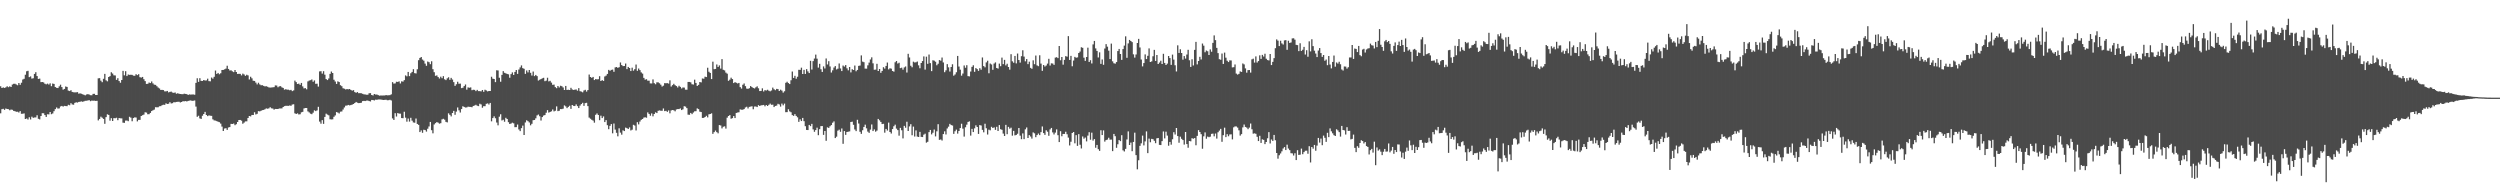 <?xml version="1.0" encoding="UTF-8"?>
<svg xmlns="http://www.w3.org/2000/svg" width="1920" height="150">
  <path d="M0 66.227h1v20.797H0zM1 67.598h1v16.288H1zM2 67.117h1v16.427H2zM3 67.511h1v16.862H3zM4 67.067h1v16.304H4zM5 66.234h1v17.498H5zM6 66.957h1v16.896H6zM7 66.309h1v18.352H7zM8 66.822h1v17.322H8zM9 64.938h1v19.393H9zM10 64.341h1v20.819H10zM11 64.297h1v21.099H11zM12 64.874h1v20.966H12zM13 65.474h1v20.332H13zM14 63.728h1v22.692H14zM15 65.140h1v20.208H15zM16 63.533h1v23.880H16zM17 61.107h1v26.230H17zM18 60.532h1v26.535H18zM19 57.406h1v33.999H19zM20 54.723h1v36.242H20zM21 54.350h1v37.473H21zM22 59.255h1v30.783H22zM23 58.674h1v33.097H23zM24 60.368h1v29.215H24zM25 60.107h1v30.389H25zM26 56.804h1v33.390H26zM27 55.453h1v34.701H27zM28 58.443h1v30.064H28zM29 60.596h1v30.648H29zM30 60.388h1v31.302H30zM31 63.055h1v26.052H31zM32 62.963h1v23.960H32zM33 63.265h1v23.735H33zM34 64.311h1v24.065H34zM35 64.744h1v25.068H35zM36 64.183h1v23.584H36zM37 64.906h1v22.976H37zM38 64.007h1v22.019H38zM39 66.220h1v21.511H39zM40 64.162h1v22.966H40zM41 64.485h1v20.911H41zM42 66.891h1v16.917H42zM43 67.449h1v15.093H43zM44 67.651h1v15.743H44zM45 66.323h1v16.935H45zM46 65.028h1v16.720H46zM47 66.847h1v14.511H47zM48 68.857h1v13.037H48zM49 68.314h1v12.996H49zM50 66.389h1v15.088H50zM51 66.767h1v14.807H51zM52 69.601h1v10.867H52zM53 69.955h1v10.872H53zM54 69.273h1v9.998H54zM55 70.628h1v9.590H55zM56 70.841h1v9.588H56zM57 70.985h1v8.004H57zM58 70.928h1v7.588H58zM59 70.741h1v8.057H59zM60 71.922h1v6.379H60zM61 71.679h1v6.452H61zM62 71.995h1v5.896H62zM63 72.386h1v5.807H63zM64 72.823h1v4.992H64zM65 73.212h1v4.218H65zM66 72.558h1v4.793H66zM67 72.279h1v4.891H67zM68 72.622h1v4.269H68zM69 73.109h1v4.612H69zM70 73.153h1v4.106H70zM71 72.084h1v5.287H71zM72 72.020h1v5.315H72zM73 72.954h1v4.580H73zM74 72.984h1v4.440H74zM75 60.155h1v32.332H75zM76 59.995h1v31.339H76zM77 61.942h1v27.645H77zM78 63.121h1v27.304H78zM79 60.530h1v30.803H79zM80 56.724h1v38.377H80zM81 61.674h1v28.265H81zM82 62.476h1v25.342H82zM83 59.157h1v29.132H83zM84 58.493h1v34.168H84zM85 55.508h1v35.260H85zM86 56.499h1v36.416H86zM87 57.859h1v32.856H87zM88 57.957h1v32.884H88zM89 61.343h1v29.078H89zM90 60.047h1v32.261H90zM91 62.274h1v28.418H91zM92 63.540h1v27.345H92zM93 61.430h1v29.490H93zM94 54.435h1v39.780H94zM95 57.859h1v36.514H95zM96 54.689h1v37.919H96zM97 58.420h1v34.152H97zM98 57.232h1v35.839H98zM99 57.523h1v32.158H99zM100 57.385h1v32.959H100zM101 57.507h1v35.603H101zM102 58.120h1v32.580H102zM103 58.234h1v31.861H103zM104 57.001h1v33.275H104zM105 57.699h1v35.525H105zM106 56.960h1v35.079H106zM107 59.276h1v32.786H107zM108 59.585h1v29.508H108zM109 59.109h1v29.357H109zM110 60.830h1v27.196H110zM111 62.302h1v23.898H111zM112 64.458h1v22.028H112zM113 64.368h1v23.401H113zM114 63.373h1v24.333H114zM115 63.794h1v22.937H115zM116 62.551h1v22.728H116zM117 64.062h1v20.632H117zM118 65.041h1v19.144H118zM119 65.154h1v17.196H119zM120 66.209h1v16.235H120zM121 67.250h1v15.148H121zM122 67.944h1v13.662H122zM123 69.077h1v12.410H123zM124 69.033h1v11.735H124zM125 69.161h1v11.273H125zM126 70.127h1v10.403H126zM127 70.210h1v9.174H127zM128 69.820h1v10.060H128zM129 70.949h1v8.739H129zM130 70.541h1v7.970H130zM131 70.358h1v9.114H131zM132 71.075h1v8.183H132zM133 71.331h1v7.162H133zM134 70.992h1v7.617H134zM135 71.970h1v6.290H135zM136 71.619h1v6.585H136zM137 71.999h1v6.141H137zM138 72.189h1v6.487H138zM139 72.306h1v6.040H139zM140 72.324h1v5.413H140zM141 71.931h1v5.898H141zM142 72.116h1v5.496H142zM143 72.308h1v5.635H143zM144 72.890h1v4.633H144zM145 72.503h1v4.733H145zM146 72.661h1v4.429H146zM147 72.565h1v4.912H147zM148 72.537h1v4.816H148zM149 72.780h1v4.392H149zM150 63.627h1v18.256H150zM151 60.118h1v29.577H151zM152 62.888h1v26.015H152zM153 60.059h1v30.856H153zM154 62.103h1v29.220H154zM155 62.208h1v26.677H155zM156 61.430h1v26.132H156zM157 61.862h1v24.042H157zM158 61.732h1v26.567H158zM159 60.423h1v28.789H159zM160 62.290h1v26.313H160zM161 62.471h1v26.390H161zM162 59.548h1v29.455H162zM163 60.400h1v31.257H163zM164 58.976h1v33.513H164zM165 54.167h1v38.471H165zM166 56.776h1v36.233H166zM167 56.007h1v37.480H167zM168 57.035h1v36.796H168zM169 56.291h1v38.638H169zM170 53.737h1v43.509H170zM171 53.705h1v46.901H171zM172 53.247h1v45.441H172zM173 52.670h1v45.775H173zM174 50.466h1v49.279H174zM175 52.917h1v44.951H175zM176 54.126h1v43.458H176zM177 54.002h1v41.135H177zM178 54.797h1v40.444H178zM179 55.403h1v39.478H179zM180 53.744h1v42.410H180zM181 55.293h1v40.103H181zM182 56.799h1v36.880H182zM183 56.696h1v35.450H183zM184 56.738h1v35.390H184zM185 57.928h1v34.731H185zM186 56.543h1v38.503H186zM187 57.184h1v36.986H187zM188 58.285h1v34.967H188zM189 57.381h1v35.777H189zM190 57.891h1v32.708H190zM191 61.018h1v28.070H191zM192 58.955h1v30.423H192zM193 60.152h1v28.103H193zM194 62.002h1v26.342H194zM195 62.139h1v24.083H195zM196 63.437h1v24.486H196zM197 64.840h1v22.548H197zM198 63.554h1v21.806H198zM199 64.812h1v20.760H199zM200 65.479h1v19.602H200zM201 65.419h1v19.153H201zM202 65.923h1v18.489H202zM203 66.362h1v17.565H203zM204 66.216h1v17.024H204zM205 66.598h1v16.885H205zM206 67.104h1v16.132H206zM207 67.266h1v15.072H207zM208 67.168h1v16.047H208zM209 67.060h1v16.287H209zM210 66.920h1v17.329H210zM211 65.611h1v18.073H211zM212 65.696h1v18.025H212zM213 66.998h1v16.695H213zM214 66.280h1v17.015H214zM215 66.170h1v17.109H215zM216 67.053h1v16.217H216zM217 67.520h1v14.656H217zM218 68.877h1v12.618H218zM219 68.488h1v12.753H219zM220 68.884h1v12.394H220zM221 68.884h1v12.424H221zM222 69.312h1v11.687H222zM223 69.017h1v12.216H223zM224 69.978h1v10.279H224zM225 69.450h1v10.629H225zM226 61.897h1v25.136H226zM227 63.078h1v24.484H227zM228 64.499h1v22.515H228zM229 64.183h1v23.710H229zM230 65.105h1v22.667H230zM231 63.675h1v22.602H231zM232 66.376h1v19.515H232zM233 67.909h1v15.374H233zM234 67.710h1v15.219H234zM235 68.614h1v14.321H235zM236 62.524h1v23.017H236zM237 61.867h1v24.502H237zM238 61.594h1v25.681H238zM239 61.015h1v26.683H239zM240 62.753h1v23.797H240zM241 61.745h1v23.003H241zM242 64.341h1v21.012H242zM243 64.243h1v20.522H243zM244 66.520h1v15.500H244zM245 54.840h1v38.574H245zM246 54.673h1v40.304H246zM247 56.548h1v35.729H247zM248 54.668h1v40.442H248zM249 57.365h1v32.444H249zM250 60.715h1v26.601H250zM251 61.466h1v26.571H251zM252 60.276h1v28.311H252zM253 56.728h1v34.859H253zM254 54.964h1v36.793H254zM255 56.074h1v35.573H255zM256 61.217h1v28.496H256zM257 62.599h1v26.036H257zM258 64.455h1v21.630H258zM259 62.469h1v24.024H259zM260 63.041h1v24.118H260zM261 65.442h1v20.325H261zM262 66.202h1v19.416H262zM263 67.763h1v16.347H263zM264 68.154h1v14.379H264zM265 68.699h1v12.438H265zM266 68.404h1v12.632H266zM267 68.587h1v12.003H267zM268 68.340h1v12.630H268zM269 69.093h1v11.600H269zM270 69.642h1v10.714H270zM271 69.228h1v10.666H271zM272 70.708h1v8.416H272zM273 71.255h1v7.020H273zM274 70.715h1v8.171H274zM275 71.590h1v7.633H275zM276 71.548h1v7.544H276zM277 71.622h1v7.260H277zM278 72.052h1v5.626H278zM279 72.469h1v4.983H279zM280 72.540h1v5.100H280zM281 72.773h1v4.472H281zM282 72.764h1v4.461H282zM283 71.631h1v5.997H283zM284 71.503h1v6.425H284zM285 72.954h1v3.802H285zM286 73.327h1v3.518H286zM287 72.173h1v4.983H287zM288 72.576h1v3.957H288zM289 72.613h1v4.040H289zM290 73.066h1v3.314H290zM291 73.473h1v2.941H291zM292 73.297h1v3.168H292zM293 73.386h1v3.280H293zM294 73.320h1v3.458H294zM295 73.318h1v3.404H295zM296 73.027h1v3.580H296zM297 73.210h1v3.779H297zM298 73.146h1v3.786H298zM299 73.050h1v3.607H299zM300 72.427h1v4.724H300zM301 63.094h1v27.812H301zM302 64.190h1v27.920H302zM303 64.071h1v22.877H303zM304 62.785h1v26.695H304zM305 62.901h1v23.928H305zM306 62.487h1v24.770H306zM307 64.119h1v23.188H307zM308 62.476h1v28.201H308zM309 62.645h1v28.107H309zM310 61.567h1v24.253H310zM311 57.912h1v32.465H311zM312 58.628h1v34.804H312zM313 55.229h1v35.816H313zM314 58.454h1v34.910H314zM315 56.287h1v34.166H315zM316 55.227h1v37.441H316zM317 53.130h1v40.936H317zM318 56.168h1v38.068H318zM319 56.415h1v34.596H319zM320 53.188h1v42.000H320zM321 46.211h1v49.677H321zM322 44.515h1v56.892H322zM323 43.767h1v56.372H323zM324 45.733h1v56.269H324zM325 46.607h1v53.037H325zM326 48.839h1v51.053H326zM327 50.535h1v50.522H327zM328 47.239h1v51.643H328zM329 47.793h1v49.327H329zM330 49.326h1v44.335H330zM331 47.044h1v52.969H331zM332 53.126h1v49.258H332zM333 55.472h1v40.094H333zM334 58.212h1v36.345H334zM335 57.887h1v35.866H335zM336 59.191h1v35.015H336zM337 60.292h1v34.706H337zM338 58.868h1v35.740H338zM339 60.040h1v31.641H339zM340 58.484h1v32.770H340zM341 60.853h1v31.037H341zM342 61.526h1v32.088H342zM343 60.184h1v33.813H343zM344 59.344h1v27.711H344zM345 61.267h1v26.921H345zM346 59.789h1v29.581H346zM347 61.105h1v25.663H347zM348 63.075h1v22.058H348zM349 65.936h1v22.243H349zM350 64.703h1v21.009H350zM351 62.759h1v19.778H351zM352 64.291h1v20.428H352zM353 64.192h1v22.213H353zM354 67.671h1v16.114H354zM355 67.385h1v14.241H355zM356 66.092h1v16.024H356zM357 64.865h1v17.741H357zM358 68.884h1v13.605H358zM359 67.108h1v14.793H359zM360 67.362h1v14.717H360zM361 67.120h1v15.001H361zM362 69.278h1v13.106H362zM363 68.893h1v12.465H363zM364 69.035h1v12.037H364zM365 69.997h1v10.483H365zM366 69.010h1v12.174H366zM367 69.985h1v11.508H367zM368 69.983h1v9.689H368zM369 70.198h1v10.043H369zM370 69.111h1v13.610H370zM371 70.502h1v11.048H371zM372 68.893h1v12.676H372zM373 69.500h1v10.204H373zM374 70.210h1v9.197H374zM375 69.864h1v10.394H375zM376 69.866h1v9.203H376zM377 58.923h1v34.278H377zM378 60.425h1v30.261H378zM379 60.661h1v28.695H379zM380 63.071h1v27.759H380zM381 53.989h1v40.098H381zM382 54.096h1v42.168H382zM383 59.699h1v29.888H383zM384 62.766h1v25.013H384zM385 57.479h1v35.038H385zM386 54.611h1v37.324H386zM387 55.920h1v37.553H387zM388 56.337h1v34.136H388zM389 56.756h1v34.628H389zM390 57.072h1v36.764H390zM391 59.724h1v35.521H391zM392 56.925h1v37.935H392zM393 55.623h1v38.565H393zM394 57.548h1v37.187H394zM395 55.245h1v42.465H395zM396 53.737h1v43.905H396zM397 56.715h1v38.927H397zM398 53.382h1v46.063H398zM399 51.743h1v48.949H399zM400 50.242h1v48.148H400zM401 52.350h1v44.097H401zM402 52.835h1v50.865H402zM403 56.721h1v37.356H403zM404 54.126h1v38.251H404zM405 55.607h1v37.475H405zM406 53.748h1v40.327H406zM407 55.888h1v40.355H407zM408 57.983h1v37.082H408zM409 54.936h1v37.354H409zM410 58.468h1v33.692H410zM411 57.568h1v33.335H411zM412 58.482h1v30.153H412zM413 61.860h1v26.088H413zM414 61.212h1v28.089H414zM415 60.720h1v31.849H415zM416 60.146h1v29.757H416zM417 59.727h1v29.020H417zM418 62.341h1v26.011H418zM419 61.883h1v24.717H419zM420 59.676h1v24.912H420zM421 62.533h1v23.928H421zM422 62.064h1v23.914H422zM423 63.453h1v22.053H423zM424 65.135h1v18.952H424zM425 64.952h1v20.579H425zM426 66.911h1v18.153H426zM427 67.747h1v13.978H427zM428 66.023h1v19.320H428zM429 67.193h1v17.874H429zM430 65.845h1v17.906H430zM431 66.186h1v17.606H431zM432 67.197h1v16.246H432zM433 69.104h1v11.865H433zM434 66.014h1v15.697H434zM435 69.090h1v13.941H435zM436 68.903h1v13.159H436zM437 69.122h1v12.092H437zM438 67.454h1v16.173H438zM439 68.706h1v11.923H439zM440 69.079h1v12.229H440zM441 68.873h1v12.568H441zM442 68.731h1v11.428H442zM443 69.630h1v11.875H443zM444 67.680h1v15.303H444zM445 70.024h1v11.060H445zM446 70.329h1v9.588H446zM447 70.908h1v8.061H447zM448 69.498h1v11.833H448zM449 68.944h1v10.268H449zM450 70.331h1v8.613H450zM451 69.164h1v12.346H451zM452 57.218h1v33.124H452zM453 59.136h1v32.067H453zM454 59.802h1v32.184H454zM455 59.072h1v33.566H455zM456 61.473h1v32.738H456zM457 60.711h1v27.439H457zM458 60.992h1v26.148H458zM459 60.839h1v27.471H459zM460 58.523h1v33.788H460zM461 62.194h1v26.651H461zM462 61.530h1v29.137H462zM463 62.141h1v27.231H463zM464 58.706h1v35.058H464zM465 58.060h1v34.200H465zM466 56.758h1v39.393H466zM467 53.654h1v45.587H467zM468 54.359h1v42.309H468zM469 53.638h1v41.641H469zM470 53.448h1v48.956H470zM471 55.163h1v39.730H471zM472 51.752h1v47.803H472zM473 51.464h1v50.538H473zM474 52.128h1v52.589H474zM475 51.595h1v46.974H475zM476 47.976h1v53.886H476zM477 49.969h1v53.445H477zM478 50.771h1v49.339H478zM479 50.702h1v49.963H479zM480 48.818h1v49.155H480zM481 53.082h1v45.306H481zM482 51.427h1v47.665H482zM483 52.249h1v45.601H483zM484 54.556h1v45.647H484zM485 51.958h1v47.620H485zM486 54.256h1v41.607H486zM487 53.149h1v43.259H487zM488 49.555h1v50.652H488zM489 54.371h1v39.487H489zM490 52.629h1v42.911H490zM491 53.883h1v39.464H491zM492 55.616h1v36.393H492zM493 56.518h1v34.875H493zM494 59.789h1v30.508H494zM495 61.182h1v28.867H495zM496 60.807h1v29.590H496zM497 61.933h1v24.415H497zM498 61.963h1v25.541H498zM499 64.039h1v24.823H499zM500 64.101h1v22.971H500zM501 60.995h1v28.343H501zM502 63.881h1v23.660H502zM503 64.723h1v21.561H503zM504 63.219h1v23.621H504zM505 63.226h1v21.854H505zM506 63.924h1v20.856H506zM507 65.028h1v20.034H507zM508 66.479h1v18.615H508zM509 65.790h1v17.498H509zM510 63.840h1v21.513H510zM511 63.936h1v21.147H511zM512 63.869h1v22.019H512zM513 64.185h1v20.579H513zM514 61.670h1v25.374H514zM515 66.463h1v18.386H515zM516 65.357h1v19.146H516zM517 64.355h1v20.355H517zM518 65.414h1v20.092H518zM519 66.117h1v17.965H519zM520 67.197h1v16.580H520zM521 65.863h1v17.910H521zM522 66.710h1v16.546H522zM523 67.948h1v16.578H523zM524 67.186h1v16.784H524zM525 67.259h1v14.305H525zM526 68.868h1v12.980H526zM527 68.937h1v14.090H527zM528 62.926h1v25.134H528zM529 62.924h1v25.219H529zM530 63.233h1v23.479H530zM531 64.698h1v22.971H531zM532 64.934h1v21.492H532zM533 61.198h1v24.301H533zM534 63.691h1v21.712H534zM535 65.993h1v17.276H535zM536 65.156h1v18.640H536zM537 62.997h1v22.781H537zM538 63.277h1v22.783H538zM539 60.237h1v30.336H539zM540 60.466h1v30.046H540zM541 58.891h1v30.977H541zM542 59.168h1v29.778H542zM543 52.029h1v38.128H543zM544 55.083h1v32.712H544zM545 56.030h1v31.529H545zM546 60.713h1v26.319H546zM547 47.344h1v55.486H547zM548 53.167h1v48.290H548zM549 52.963h1v47.295H549zM550 49.512h1v51.973H550zM551 51.425h1v50.977H551zM552 50.244h1v45.814H552zM553 52.670h1v43.687H553zM554 45.394h1v53.220H554zM555 53.629h1v43.719H555zM556 54.069h1v42.973H556zM557 55.746h1v43.012H557zM558 56.557h1v33.831H558zM559 62.050h1v27.029H559zM560 61.189h1v27.208H560zM561 59.626h1v31.559H561zM562 60.715h1v30.018H562zM563 63.776h1v25.349H563zM564 63.057h1v27.608H564zM565 63.606h1v23.152H565zM566 64.126h1v22.300H566zM567 63.705h1v22.499H567zM568 66.918h1v17.084H568zM569 68.024h1v16.274H569zM570 65.089h1v19.165H570zM571 64.110h1v19.645H571zM572 66.147h1v16.370H572zM573 68.056h1v13.905H573zM574 68.239h1v15.038H574zM575 67.758h1v14.305H575zM576 66.106h1v15.788H576zM577 66.891h1v14.715H577zM578 67.550h1v16.388H578zM579 67.946h1v13.850H579zM580 67.090h1v14.667H580zM581 66.321h1v15.882H581zM582 67.788h1v12.966H582zM583 69.914h1v11.490H583zM584 69.814h1v11.076H584zM585 67.841h1v12.959H585zM586 70.244h1v10.341H586zM587 69.202h1v12.481H587zM588 69.532h1v11.089H588zM589 68.935h1v12.483H589zM590 69.688h1v10.817H590zM591 70.136h1v9.439H591zM592 69.454h1v11.037H592zM593 67.289h1v13.094H593zM594 68.580h1v13.632H594zM595 69.248h1v12.117H595zM596 68.239h1v12.840H596zM597 68.440h1v11.266H597zM598 69.903h1v10.309H598zM599 68.884h1v12.971H599zM600 69.580h1v9.986H600zM601 71.095h1v9.794H601zM602 70.088h1v9.478H602zM603 63.583h1v22.609H603zM604 62.787h1v23.330H604zM605 63.815h1v20.124H605zM606 64.554h1v21.023H606zM607 61.656h1v24.582H607zM608 54.927h1v33.502H608zM609 59.871h1v29.119H609zM610 58.228h1v29.403H610zM611 60.455h1v28.567H611zM612 58.937h1v31.183H612zM613 53.586h1v39.998H613zM614 53.668h1v37.997H614zM615 51.981h1v40.996H615zM616 56.847h1v33.715H616zM617 53.648h1v39.421H617zM618 56.797h1v40.121H618zM619 53.119h1v46.663H619zM620 54.838h1v45.063H620zM621 56.113h1v39.831H621zM622 46.717h1v50.178H622zM623 53.387h1v41.719H623zM624 46.948h1v52.422H624zM625 44.927h1v56.274H625zM626 41.938h1v57.958H626zM627 45.076h1v52.998H627zM628 51.931h1v51.911H628zM629 49.001h1v50.229H629zM630 53.190h1v43.660H630zM631 55.222h1v41.616H631zM632 50.997h1v52.559H632zM633 52.597h1v47.993H633zM634 44.913h1v63.243H634zM635 49.491h1v48.325H635zM636 47.015h1v51.234H636zM637 51.036h1v45.921H637zM638 55.726h1v40.302H638zM639 54.005h1v40.229H639zM640 51.883h1v41.341H640zM641 50.725h1v55.315H641zM642 53.343h1v51.607H642zM643 52.716h1v47.622H643zM644 48.731h1v50.867H644zM645 52.558h1v48.650H645zM646 54.593h1v44.070H646zM647 50.352h1v60.062H647zM648 51.125h1v49.551H648zM649 49.976h1v53.614H649zM650 52.476h1v48.904H650zM651 54.034h1v47.109H651zM652 51.469h1v49.455H652zM653 55.584h1v38.112H653zM654 53.160h1v40.291H654zM655 53.739h1v42.085H655zM656 50.331h1v49.080H656zM657 54.746h1v45.951H657zM658 53.712h1v38.276H658zM659 50.601h1v44.264H659zM660 50.317h1v50.927H660zM661 42.531h1v60.286H661zM662 47.298h1v52.767H662zM663 47.770h1v49.734H663zM664 52.684h1v43.053H664zM665 52.732h1v45.834H665zM666 50.180h1v50.911H666zM667 48.086h1v53.951H667zM668 45.667h1v53.891H668zM669 44.014h1v51.597H669zM670 48.640h1v52.026H670zM671 53.540h1v45.860H671zM672 53.474h1v47.622H672zM673 49.008h1v51.302H673zM674 54.510h1v36.850H674zM675 53.011h1v39.393H675zM676 55.930h1v37.709H676zM677 54.501h1v40.794H677zM678 51.613h1v43.484H678zM679 52.693h1v49.197H679zM680 50.613h1v48.402H680zM681 48.024h1v52.252H681zM682 53.279h1v40.895H682zM683 52.435h1v48.922H683zM684 52.739h1v49.824H684zM685 54.515h1v44.591H685zM686 55.064h1v41.927H686zM687 47.832h1v47.926H687zM688 46.827h1v51.920H688zM689 48.772h1v51.195H689zM690 48.186h1v56.029H690zM691 52.325h1v45.880H691zM692 51.993h1v48.029H692zM693 53.487h1v52.815H693zM694 51.762h1v44.900H694zM695 51.070h1v47.018H695zM696 55.680h1v37.789H696zM697 41.297h1v59.295H697zM698 44.124h1v52.946H698zM699 50.491h1v44.875H699zM700 51.679h1v52.188H700zM701 47.381h1v49.840H701zM702 47.985h1v56.846H702zM703 47.818h1v52.321H703zM704 47.262h1v57.624H704zM705 50.153h1v55.074H705zM706 52.451h1v48.814H706zM707 48.392h1v56.702H707zM708 46.909h1v58.375H708zM709 43.307h1v60.094H709zM710 53.455h1v49.206H710zM711 43.540h1v66.047H711zM712 49.015h1v59.867H712zM713 41.858h1v59.602H713zM714 48.507h1v51.257H714zM715 54.643h1v48.592H715zM716 46.305h1v55.642H716zM717 46.596h1v52.872H717zM718 47.411h1v57.345H718zM719 50.148h1v50.714H719zM720 48.960h1v46.434H720zM721 46.138h1v61.296H721zM722 46.575h1v60.526H722zM723 44.190h1v63.749H723zM724 47.994h1v54.967H724zM725 55.474h1v45.413H725zM726 54.007h1v49.240H726zM727 49.269h1v49.380H727zM728 51.716h1v45.585H728zM729 54.918h1v40.213H729zM730 51.446h1v44.580H730zM731 49.335h1v47.056H731zM732 58.122h1v44.663H732zM733 57.186h1v43.607H733zM734 55.479h1v44.054H734zM735 42.970h1v59.657H735zM736 51.098h1v49.503H736zM737 53.499h1v44.848H737zM738 58.125h1v36.901H738zM739 56.479h1v42.316H739zM740 50.269h1v54.621H740zM741 52.007h1v45.713H741zM742 50.072h1v45.669H742zM743 58.463h1v35.168H743zM744 58.665h1v34.523H744zM745 54.920h1v49.240H745zM746 51.370h1v47.597H746zM747 50.141h1v51.289H747zM748 55.151h1v43.388H748zM749 52.254h1v43.980H749zM750 53.087h1v44.429H750zM751 54.403h1v48.473H751zM752 52.402h1v43.671H752zM753 53.554h1v42.861H753zM754 44.122h1v55.605H754zM755 50.729h1v50.881H755zM756 51.716h1v43.298H756zM757 47.932h1v50.574H757zM758 46.626h1v56.711H758zM759 56.273h1v43.333H759zM760 48.768h1v51.328H760zM761 49.523h1v47.860H761zM762 53.616h1v44.667H762zM763 48.793h1v49.075H763zM764 47.912h1v51.831H764zM765 52.210h1v45.189H765zM766 52.682h1v47.945H766zM767 48.825h1v47.244H767zM768 50.853h1v48.352H768zM769 44.263h1v55.413H769zM770 49.237h1v53.388H770zM771 45.973h1v58.476H771zM772 50.224h1v45.669H772zM773 48.926h1v54.141H773zM774 51.476h1v45.960H774zM775 53.508h1v45.317H775zM776 41.606h1v56.459H776zM777 47.127h1v57.089H777zM778 48.193h1v52.296H778zM779 42.950h1v61.035H779zM780 48.711h1v54.896H780zM781 41.093h1v61.609H781zM782 46.081h1v52.232H782zM783 48.056h1v56.114H783zM784 43.183h1v63.745H784zM785 38.580h1v63.852H785zM786 43.467h1v63.378H786zM787 47.127h1v52.195H787zM788 45.351h1v52.541H788zM789 49.276h1v56.690H789zM790 47.351h1v56.429H790zM791 52.146h1v52.690H791zM792 52.817h1v53.626H792zM793 46.349h1v55.324H793zM794 49.324h1v53.067H794zM795 42.654h1v62.719H795zM796 50.205h1v53.516H796zM797 50.842h1v51.721H797zM798 42.462h1v61.323H798zM799 48.862h1v52.628H799zM800 54.366h1v42.735H800zM801 49.928h1v52.284H801zM802 51.098h1v52.470H802zM803 50.343h1v49.696H803zM804 48.850h1v52.328H804zM805 45.145h1v59.151H805zM806 50.340h1v49.059H806zM807 48.642h1v49.622H807zM808 48.814h1v52.852H808zM809 49.841h1v53.447H809zM810 44.231h1v57.620H810zM811 43.922h1v55.445H811zM812 44.641h1v59.210H812zM813 35.351h1v73.758H813zM814 46.298h1v54.482H814zM815 43.762h1v60.899H815zM816 49.642h1v53.234H816zM817 45.959h1v56.921H817zM818 43.089h1v58.080H818zM819 43.508h1v59.606H819zM820 27.740h1v77.935H820zM821 46.044h1v65.672H821zM822 42.927h1v65.935H822zM823 50.892h1v51.257H823zM824 46.488h1v54.873H824zM825 43.652h1v66.432H825zM826 44.360h1v59.444H826zM827 44.078h1v67.936H827zM828 40.679h1v62.341H828zM829 39.560h1v71.577H829zM830 36.298h1v77.711H830zM831 36.703h1v68.107H831zM832 44.309h1v62.174H832zM833 46.751h1v58.883H833zM834 43.774h1v64.804H834zM835 36.623h1v67.505H835zM836 47.548h1v53.976H836zM837 46.243h1v61.078H837zM838 48.756h1v53.136H838zM839 34.117h1v73.863H839zM840 31.430h1v75.353H840zM841 37.182h1v76.301H841zM842 39.111h1v72.216H842zM843 44.135h1v70.462H843zM844 40.171h1v75.688H844zM845 49.045h1v50.993H845zM846 45.692h1v58.025H846zM847 49.791h1v50.364H847zM848 37.292h1v71.449H848zM849 33.909h1v73.685H849zM850 35.834h1v71.385H850zM851 38.924h1v66.848H851zM852 45.362h1v61.886H852zM853 33.490h1v73.701H853zM854 47.102h1v68.973H854zM855 48.578h1v54.280H855zM856 48.901h1v55.708H856zM857 47.667h1v65.825H857zM858 39.219h1v71.559H858zM859 37.582h1v70.007H859zM860 41.455h1v66.926H860zM861 45.980h1v57.837H861zM862 37.685h1v77.771H862zM863 35.021h1v81.291H863zM864 27.894h1v86.445H864zM865 44.385h1v62.731H865zM866 33.348h1v67.569H866zM867 30.656h1v80.684H867zM868 31.508h1v78.027H868zM869 32.362h1v83.783H869zM870 41.725h1v67.299H870zM871 44.218h1v57.670H871zM872 41.805h1v77.361H872zM873 33.046h1v97.022H873zM874 29.844h1v93.225H874zM875 36.436h1v75.576H875zM876 45.703h1v64.367H876zM877 51.002h1v53.140H877zM878 48.441h1v63.216H878zM879 41.759h1v66.839H879zM880 45.355h1v55.557H880zM881 42.854h1v74.745H881zM882 37.191h1v69.272H882zM883 47.598h1v61.655H883zM884 47.154h1v59.474H884zM885 43.220h1v63.690H885zM886 38.278h1v69.849H886zM887 46.806h1v63.193H887zM888 42.265h1v63.951H888zM889 49.173h1v56.819H889zM890 48.033h1v63.248H890zM891 46.662h1v64.740H891zM892 49.159h1v59.252H892zM893 41.329h1v59.654H893zM894 48.310h1v58.000H894zM895 49.940h1v51.202H895zM896 48.869h1v55.251H896zM897 42.993h1v68.929H897zM898 44.618h1v64.367H898zM899 49.802h1v61.305H899zM900 41.922h1v65.054H900zM901 45.799h1v55.752H901zM902 50.100h1v53.223H902zM903 54.886h1v43.406H903zM904 34.822h1v69.691H904zM905 40.675h1v68.945H905zM906 37.820h1v67.118H906zM907 40.681h1v65.930H907zM908 45.822h1v61.753H908zM909 43.048h1v67.995H909zM910 44.984h1v56.404H910zM911 41.867h1v68.785H911zM912 38.258h1v75.205H912zM913 46.296h1v61.991H913zM914 51.395h1v57.169H914zM915 45.538h1v60.602H915zM916 50.256h1v56.304H916zM917 38.319h1v67.693H917zM918 32.151h1v79.391H918zM919 49.436h1v54.917H919zM920 46.829h1v53.129H920zM921 43.641h1v57.757H921zM922 45.653h1v57.420H922zM923 33.426h1v80.803H923zM924 35.094h1v69.631H924zM925 40.137h1v61.545H925zM926 38.816h1v67.752H926zM927 39.359h1v65.555H927zM928 42.240h1v63.149H928zM929 37.958h1v67.015H929zM930 39.718h1v63.076H930zM931 32.906h1v69.702H931zM932 27.164h1v77.544H932zM933 30.807h1v71.735H933zM934 36.784h1v69.666H934zM935 40.807h1v60.767H935zM936 45.488h1v54.788H936zM937 45.872h1v53.076H937zM938 41.139h1v67.773H938zM939 49.116h1v54.736H939zM940 40.388h1v57.663H940zM941 44.277h1v61.048H941zM942 46.621h1v56.455H942zM943 47.683h1v56.970H943zM944 46.353h1v56.940H944zM945 46.415h1v56.766H945zM946 51.787h1v55.294H946zM947 51.622h1v46.162H947zM948 49.484h1v47.576H948zM949 56.522h1v40.591H949zM950 57.314h1v40.687H950zM951 56.726h1v43.362H951zM952 54.822h1v49.313H952zM953 55.236h1v47.801H953zM954 48.731h1v49.112H954zM955 49.454h1v46.207H955zM956 52.549h1v44.944H956zM957 55.806h1v42.184H957zM958 53.849h1v45.363H958zM959 53.757h1v44.230H959zM960 55.753h1v39.123H960zM961 45.577h1v53.685H961zM962 45.049h1v57.606H962zM963 48.095h1v54.289H963zM964 43.291h1v59.453H964zM965 48.033h1v57.022H965zM966 46.893h1v61.460H966zM967 42.510h1v61.785H967zM968 45.188h1v64.587H968zM969 42.133h1v64.852H969zM970 43.417h1v63.987H970zM971 41.293h1v69.393H971zM972 45.122h1v63.955H972zM973 46.122h1v60.066H973zM974 46.415h1v55.061H974zM975 41.480h1v68.716H975zM976 49.963h1v57.134H976zM977 47.530h1v60.689H977zM978 44.669h1v58.943H978zM979 37.008h1v70.739H979zM980 30.263h1v87.242H980zM981 31.231h1v90.604H981zM982 35.387h1v83.861H982zM983 31.300h1v86.560H983zM984 33.350h1v82.884H984zM985 34.179h1v79.824H985zM986 31.036h1v81.907H986zM987 30.801h1v84.475H987zM988 38.262h1v72.840H988zM989 31.304h1v82.792H989zM990 32.977h1v82.305H990zM991 32.618h1v85.017H991zM992 29.507h1v88.297H992zM993 29.366h1v90.066H993zM994 30.453h1v87.235H994zM995 34.472h1v88.457H995zM996 34.682h1v80.682H996zM997 39.262h1v79.725H997zM998 33.204h1v85.583H998zM999 39.132h1v75.003H999zM1000 38.198h1v80.234H1000zM1001 35.987h1v80.835H1001zM1002 41.881h1v73.868H1002zM1003 38.555h1v77.157H1003zM1004 43.554h1v74.498H1004zM1005 31.750h1v80.519H1005zM1006 39.494h1v85.283H1006zM1007 30.173h1v82.708H1007zM1008 35.406h1v78.780H1008zM1009 38.894h1v72.417H1009zM1010 41.112h1v74.642H1010zM1011 43.851h1v67.977H1011zM1012 38.832h1v67.093H1012zM1013 36.930h1v72.605H1013zM1014 40.752h1v65.704H1014zM1015 43.673h1v67.837H1015zM1016 42.252h1v61.904H1016zM1017 46.646h1v59.174H1017zM1018 45.726h1v63.253H1018zM1019 50.075h1v51.904H1019zM1020 42.989h1v62.305H1020zM1021 49.580h1v49.039H1021zM1022 52.515h1v48.350H1022zM1023 47.552h1v54.852H1023zM1024 42.661h1v61.179H1024zM1025 51.226h1v53.207H1025zM1026 47.983h1v51.284H1026zM1027 48.827h1v51.325H1027zM1028 47.406h1v54.097H1028zM1029 49.340h1v55.589H1029zM1030 53.329h1v43.383H1030zM1031 54.179h1v45.638H1031zM1032 51.048h1v49.080H1032zM1033 51.141h1v52.184H1033zM1034 52.661h1v45.003H1034zM1035 51.590h1v48.970H1035zM1036 44.144h1v56.319H1036zM1037 44.131h1v62.907H1037zM1038 34.541h1v72.124H1038zM1039 45.257h1v58.141H1039zM1040 37.296h1v76.287H1040zM1041 37.601h1v79.231H1041zM1042 39.986h1v72.309H1042zM1043 35.252h1v78.260H1043zM1044 42.343h1v67.491H1044zM1045 43.220h1v64.527H1045zM1046 38.017h1v70.336H1046zM1047 37.500h1v72.666H1047zM1048 40.336h1v68.773H1048zM1049 38.013h1v74.150H1049zM1050 37.273h1v75.560H1050zM1051 37.019h1v81.616H1051zM1052 33.463h1v81.879H1052zM1053 34.692h1v79.657H1053zM1054 35.019h1v82.197H1054zM1055 37.214h1v71.591H1055zM1056 32.224h1v94.660H1056zM1057 36.186h1v77.086H1057zM1058 31.325h1v84.346H1058zM1059 22.311h1v92.442H1059zM1060 34.357h1v82.110H1060zM1061 36.113h1v83.021H1061zM1062 39.036h1v77.510H1062zM1063 31.748h1v82.646H1063zM1064 30.668h1v85.814H1064zM1065 32.334h1v84.003H1065zM1066 31.469h1v78.702H1066zM1067 33.694h1v83.273H1067zM1068 39.439h1v76.244H1068zM1069 41.093h1v71.737H1069zM1070 35.223h1v82.907H1070zM1071 32.561h1v82.637H1071zM1072 39.059h1v77.748H1072zM1073 34.632h1v76.242H1073zM1074 31.940h1v79.068H1074zM1075 35.328h1v80.998H1075zM1076 30.611h1v90.389H1076zM1077 34.623h1v82.687H1077zM1078 39.841h1v82.232H1078zM1079 29.553h1v86.931H1079zM1080 36.099h1v77.251H1080zM1081 38.871h1v76.926H1081zM1082 38.029h1v69.835H1082zM1083 39.771h1v71.845H1083zM1084 47.308h1v67.991H1084zM1085 38.104h1v73.074H1085zM1086 37.541h1v79.966H1086zM1087 38.555h1v74.177H1087zM1088 42.986h1v72.197H1088zM1089 40.311h1v72.763H1089zM1090 40.730h1v66.889H1090zM1091 30.242h1v77.228H1091zM1092 28.555h1v81.041H1092zM1093 42.835h1v70.680H1093zM1094 34.010h1v75.530H1094zM1095 41.656h1v68.178H1095zM1096 41.270h1v68.119H1096zM1097 40.702h1v65.104H1097zM1098 42.567h1v66.077H1098zM1099 46.722h1v63.307H1099zM1100 46.605h1v54.797H1100zM1101 46.445h1v56.711H1101zM1102 48.079h1v51.481H1102zM1103 45.390h1v54.738H1103zM1104 48.168h1v49.325H1104zM1105 49.715h1v52.630H1105zM1106 47.003h1v55.180H1106zM1107 46.090h1v55.994H1107zM1108 46.122h1v53.987H1108zM1109 51.622h1v46.489H1109zM1110 49.711h1v52.177H1110zM1111 51.187h1v52.845H1111zM1112 38.622h1v78.766H1112zM1113 38.313h1v63.763H1113zM1114 44.108h1v62.651H1114zM1115 48.257h1v57.013H1115zM1116 43.673h1v63.559H1116zM1117 35.108h1v69.595H1117zM1118 42.464h1v72.348H1118zM1119 35.397h1v74.649H1119zM1120 30.004h1v82.151H1120zM1121 39.480h1v73.074H1121zM1122 36.335h1v72.852H1122zM1123 38.255h1v70.236H1123zM1124 39.091h1v72.458H1124zM1125 32.185h1v84.742H1125zM1126 33.206h1v90.405H1126zM1127 32.568h1v81.643H1127zM1128 37.280h1v79.622H1128zM1129 36.722h1v79.364H1129zM1130 34.804h1v77.093H1130zM1131 34.502h1v84.477H1131zM1132 33.705h1v83.987H1132zM1133 31.400h1v86.242H1133zM1134 36.562h1v80.749H1134zM1135 39.867h1v82.790H1135zM1136 39.059h1v77.453H1136zM1137 34.840h1v83.603H1137zM1138 35.767h1v80.618H1138zM1139 31.666h1v82.371H1139zM1140 32.455h1v82.840H1140zM1141 33.749h1v82.861H1141zM1142 33.847h1v79.112H1142zM1143 25.166h1v90.460H1143zM1144 38.290h1v68.201H1144zM1145 35.282h1v80.607H1145zM1146 33.215h1v83.184H1146zM1147 34.898h1v80.382H1147zM1148 30.503h1v84.807H1148zM1149 38.148h1v67.807H1149zM1150 26.292h1v105.333H1150zM1151 27.843h1v93.699H1151zM1152 25.623h1v96.189H1152zM1153 29.599h1v94.928H1153zM1154 30.560h1v79.576H1154zM1155 39.560h1v79.719H1155zM1156 28.677h1v92.554H1156zM1157 35.859h1v88.249H1157zM1158 28.320h1v83.152H1158zM1159 34.030h1v84.566H1159zM1160 38.521h1v84.431H1160zM1161 39.322h1v71.838H1161zM1162 42.860h1v63.694H1162zM1163 37.759h1v68.272H1163zM1164 38.143h1v68.917H1164zM1165 40.803h1v70.128H1165zM1166 45.085h1v65.090H1166zM1167 36.081h1v65.605H1167zM1168 41.109h1v64.470H1168zM1169 42.387h1v59.164H1169zM1170 43.270h1v61.723H1170zM1171 38.237h1v63.600H1171zM1172 39.725h1v60.508H1172zM1173 44.989h1v54.658H1173zM1174 45.644h1v63.065H1174zM1175 44.073h1v57.745H1175zM1176 51.157h1v49.043H1176zM1177 46.815h1v54.498H1177zM1178 51.334h1v48.604H1178zM1179 49.537h1v54.450H1179zM1180 45.758h1v55.264H1180zM1181 52.398h1v50.078H1181zM1182 53.153h1v47.588H1182zM1183 50.988h1v49.302H1183zM1184 51.894h1v46.718H1184zM1185 50.988h1v51.845H1185zM1186 49.221h1v50.185H1186zM1187 34.573h1v69.421H1187zM1188 35.413h1v71.913H1188zM1189 37.727h1v68.556H1189zM1190 41.096h1v67.059H1190zM1191 35.522h1v71.733H1191zM1192 37.122h1v78.096H1192zM1193 35.953h1v73.976H1193zM1194 37.901h1v71.115H1194zM1195 32.117h1v74.095H1195zM1196 37.180h1v67.835H1196zM1197 34.996h1v72.167H1197zM1198 34.806h1v78.425H1198zM1199 40.132h1v68.352H1199zM1200 38.837h1v69.107H1200zM1201 41.329h1v66.265H1201zM1202 39.054h1v68.814H1202zM1203 37.324h1v71.064H1203zM1204 40.933h1v74.386H1204zM1205 31.755h1v82.596H1205zM1206 42.700h1v73.134H1206zM1207 36.296h1v71.398H1207zM1208 34.845h1v80.886H1208zM1209 40.558h1v75.603H1209zM1210 40.736h1v67.427H1210zM1211 36.140h1v80.174H1211zM1212 43.060h1v64.159H1212zM1213 32.391h1v84.470H1213zM1214 39.434h1v76.198H1214zM1215 37.578h1v75.393H1215zM1216 38.992h1v71.653H1216zM1217 33.920h1v78.913H1217zM1218 39.185h1v75.319H1218zM1219 41.796h1v67.231H1219zM1220 43.142h1v62.277H1220zM1221 46.722h1v61.504H1221zM1222 36.351h1v71.694H1222zM1223 46.193h1v64.118H1223zM1224 38.409h1v67.292H1224zM1225 24.969h1v85.060H1225zM1226 35.603h1v72.151H1226zM1227 37.292h1v74.177H1227zM1228 42.769h1v70.616H1228zM1229 45.277h1v62.820H1229zM1230 47.028h1v58.556H1230zM1231 43.176h1v64.211H1231zM1232 43.739h1v71.680H1232zM1233 42.270h1v67.578H1233zM1234 35.548h1v73.573H1234zM1235 37.436h1v68.237H1235zM1236 44.607h1v59.677H1236zM1237 45.699h1v56.455H1237zM1238 48.301h1v56.899H1238zM1239 49.564h1v50.046H1239zM1240 39.180h1v71.879H1240zM1241 41.862h1v68.004H1241zM1242 46.550h1v61.298H1242zM1243 50.665h1v60.428H1243zM1244 45.081h1v64.521H1244zM1245 50.187h1v51.627H1245zM1246 49.896h1v53.623H1246zM1247 45.488h1v58.173H1247zM1248 50.848h1v46.743H1248zM1249 49.299h1v48.988H1249zM1250 51.881h1v44.205H1250zM1251 48.649h1v52.117H1251zM1252 47.502h1v52.131H1252zM1253 51.512h1v44.223H1253zM1254 51.329h1v46.457H1254zM1255 54.323h1v44.191H1255zM1256 49.899h1v49.698H1256zM1257 50.015h1v44.136H1257zM1258 52.077h1v41.208H1258zM1259 55.119h1v39.135H1259zM1260 50.583h1v42.115H1260zM1261 50.130h1v47.414H1261zM1262 51.801h1v45.189H1262zM1263 45.172h1v59.531H1263zM1264 40.702h1v62.660H1264zM1265 32.728h1v67.896H1265zM1266 46.694h1v60.982H1266zM1267 41.789h1v69.233H1267zM1268 37.839h1v72.747H1268zM1269 39.523h1v67.748H1269zM1270 36.626h1v80.039H1270zM1271 35.488h1v74.072H1271zM1272 34.509h1v79.643H1272zM1273 40.363h1v68.098H1273zM1274 37.882h1v72.687H1274zM1275 39.329h1v67.391H1275zM1276 44.689h1v60.254H1276zM1277 36.511h1v72.618H1277zM1278 36.923h1v69.199H1278zM1279 34.032h1v67.823H1279zM1280 38.173h1v67.560H1280zM1281 25.978h1v79.155H1281zM1282 28.647h1v101.884H1282zM1283 30.103h1v91.955H1283zM1284 32.648h1v83.223H1284zM1285 31.620h1v89.757H1285zM1286 32.744h1v82.044H1286zM1287 35.751h1v76.038H1287zM1288 28.835h1v88.961H1288zM1289 33.472h1v79.229H1289zM1290 30.064h1v81.904H1290zM1291 27.896h1v82.245H1291zM1292 33.733h1v77.171H1292zM1293 32.405h1v83.479H1293zM1294 27.381h1v89.235H1294zM1295 18.523h1v105.905H1295zM1296 27.727h1v99.224H1296zM1297 33.092h1v91.742H1297zM1298 37.743h1v81.486H1298zM1299 38.912h1v82.181H1299zM1300 35.889h1v83.079H1300zM1301 35.236h1v86.125H1301zM1302 35.557h1v84.962H1302zM1303 28.615h1v93.985H1303zM1304 29.718h1v89.675H1304zM1305 34.124h1v83.706H1305zM1306 31.247h1v86.436H1306zM1307 27.633h1v88.320H1307zM1308 33.135h1v80.002H1308zM1309 41.245h1v74.891H1309zM1310 34.534h1v80.797H1310zM1311 37.418h1v75.903H1311zM1312 40.340h1v74.406H1312zM1313 36.857h1v78.908H1313zM1314 38.638h1v71.600H1314zM1315 37.901h1v71.797H1315zM1316 35.639h1v74.214H1316zM1317 37.919h1v70.657H1317zM1318 41.819h1v67.908H1318zM1319 47.472h1v60.733H1319zM1320 47.740h1v61.799H1320zM1321 41.583h1v65.207H1321zM1322 45.992h1v57.137H1322zM1323 47.399h1v57.693H1323zM1324 45.715h1v59.110H1324zM1325 45.474h1v60.636H1325zM1326 44.021h1v63.081H1326zM1327 44.167h1v61.371H1327zM1328 39.063h1v65.910H1328zM1329 47.223h1v60.758H1329zM1330 48.770h1v54.816H1330zM1331 48.031h1v54.955H1331zM1332 53.998h1v46.748H1332zM1333 48.898h1v53.749H1333zM1334 48.024h1v52.856H1334zM1335 47.021h1v54.848H1335zM1336 43.600h1v56.084H1336zM1337 50.922h1v48.647H1337zM1338 42.375h1v69.018H1338zM1339 32.217h1v84.903H1339zM1340 40.897h1v64.486H1340zM1341 37.646h1v74.429H1341zM1342 33.389h1v84.239H1342zM1343 32.348h1v88.233H1343zM1344 37.791h1v73.772H1344zM1345 40.006h1v74.630H1345zM1346 38.734h1v72.909H1346zM1347 39.622h1v72.891H1347zM1348 32.213h1v86.219H1348zM1349 34.504h1v85.917H1349zM1350 38.095h1v74.868H1350zM1351 32.641h1v80.474H1351zM1352 38.713h1v74.477H1352zM1353 28.837h1v87.345H1353zM1354 32.719h1v88.222H1354zM1355 32.783h1v85.761H1355zM1356 40.846h1v79.863H1356zM1357 31.551h1v92.243H1357zM1358 30.061h1v89.643H1358zM1359 26.260h1v94.024H1359zM1360 24.380h1v92.916H1360zM1361 39.656h1v78.267H1361zM1362 37.090h1v87.892H1362zM1363 37.722h1v80.673H1363zM1364 35.033h1v84.422H1364zM1365 26.987h1v88.842H1365zM1366 22.579h1v95.939H1366zM1367 28.127h1v92.694H1367zM1368 29.482h1v94.365H1368zM1369 35.898h1v84.857H1369zM1370 35.632h1v77.695H1370zM1371 34.753h1v78.107H1371zM1372 36.651h1v81.309H1372zM1373 31.245h1v86.830H1373zM1374 34.998h1v77.977H1374zM1375 30.737h1v86.500H1375zM1376 31.597h1v78.622H1376zM1377 33.643h1v85.615H1377zM1378 22.918h1v98.315H1378zM1379 35.406h1v81.174H1379zM1380 23.991h1v100.249H1380zM1381 28.516h1v92.154H1381zM1382 35.069h1v77.899H1382zM1383 43.023h1v66.288H1383zM1384 34.772h1v77.011H1384zM1385 40.052h1v71.685H1385zM1386 37.944h1v74.159H1386zM1387 36.264h1v77.327H1387zM1388 38.143h1v68.212H1388zM1389 42.714h1v74.054H1389zM1390 41.322h1v69.794H1390zM1391 34.783h1v77.208H1391zM1392 35.097h1v77.008H1392zM1393 30.016h1v78.952H1393zM1394 39.571h1v72.591H1394zM1395 39.585h1v79.087H1395zM1396 32.909h1v73.985H1396zM1397 38.042h1v70.032H1397zM1398 38.578h1v74.262H1398zM1399 40.853h1v61.639H1399zM1400 44.696h1v63.603H1400zM1401 45.975h1v58.153H1401zM1402 48.255h1v52.719H1402zM1403 47.369h1v61.627H1403zM1404 43.298h1v57.230H1404zM1405 47.685h1v55.290H1405zM1406 48.894h1v51.989H1406zM1407 48.077h1v58.439H1407zM1408 47.031h1v54.161H1408zM1409 41.483h1v61.854H1409zM1410 46.983h1v51.275H1410zM1411 44.582h1v54.724H1411zM1412 48.788h1v51.403H1412zM1413 45.623h1v59.904H1413zM1414 37.109h1v80.266H1414zM1415 37.264h1v67.755H1415zM1416 44.774h1v66.322H1416zM1417 44.529h1v64.127H1417zM1418 38.049h1v75.818H1418zM1419 41.553h1v65.418H1419zM1420 41.402h1v67.125H1420zM1421 37.388h1v73.420H1421zM1422 36.761h1v70.968H1422zM1423 35.607h1v74.136H1423zM1424 35.280h1v75.647H1424zM1425 40.814h1v68.203H1425zM1426 34.097h1v78.604H1426zM1427 31.409h1v80.815H1427zM1428 31.577h1v93.774H1428zM1429 43.231h1v69.664H1429zM1430 35.600h1v74.138H1430zM1431 29.045h1v81.197H1431zM1432 27.731h1v83.577H1432zM1433 30.199h1v84.628H1433zM1434 20.130h1v100.007H1434zM1435 32.169h1v84.827H1435zM1436 32.673h1v92.957H1436zM1437 37.370h1v87.091H1437zM1438 36.818h1v82.374H1438zM1439 33.904h1v80.815H1439zM1440 26.658h1v92.685H1440zM1441 35.202h1v82.163H1441zM1442 26.337h1v89.057H1442zM1443 32.961h1v82.886H1443zM1444 28.061h1v94.369H1444zM1445 33.799h1v74.191H1445zM1446 39.413h1v72.291H1446zM1447 30.146h1v88.254H1447zM1448 32.142h1v84.344H1448zM1449 27.722h1v93.172H1449zM1450 29.551h1v92.232H1450zM1451 35.529h1v83.010H1451zM1452 30.991h1v92.275H1452zM1453 32.156h1v83.184H1453zM1454 34.701h1v88.000H1454zM1455 35.307h1v90.490H1455zM1456 33.131h1v82.934H1456zM1457 38.734h1v77.409H1457zM1458 36.392h1v74.472H1458zM1459 37.823h1v76.839H1459zM1460 37.644h1v76.178H1460zM1461 39.352h1v75.246H1461zM1462 30.961h1v91.820H1462zM1463 37.882h1v80.652H1463zM1464 40.540h1v68.473H1464zM1465 36.021h1v73.978H1465zM1466 36.275h1v70.510H1466zM1467 44.936h1v68.638H1467zM1468 37.019h1v77.693H1468zM1469 40.061h1v70.659H1469zM1470 44.804h1v62.765H1470zM1471 42.856h1v66.468H1471zM1472 43.817h1v59.959H1472zM1473 38.081h1v66.338H1473zM1474 46.706h1v54.580H1474zM1475 43.664h1v60.703H1475zM1476 45.479h1v61.637H1476zM1477 47.335h1v53.186H1477zM1478 46.122h1v55.734H1478zM1479 47.429h1v54.081H1479zM1480 44.788h1v55.152H1480zM1481 44.199h1v61.916H1481zM1482 49.903h1v50.545H1482zM1483 48.061h1v58.002H1483zM1484 46.294h1v59.332H1484zM1485 50.885h1v59.153H1485zM1486 48.299h1v57.485H1486zM1487 51.070h1v52.916H1487zM1488 44.618h1v58.558H1488zM1489 51.739h1v49.480H1489zM1490 45.989h1v55.422H1490zM1491 53.162h1v49.318H1491zM1492 53.405h1v50.936H1492zM1493 50.798h1v52.271H1493zM1494 48.912h1v57.059H1494zM1495 51.256h1v51.012H1495zM1496 51.324h1v50.753H1496zM1497 49.024h1v56.704H1497zM1498 51.560h1v47.544H1498zM1499 51.350h1v58.661H1499zM1500 46.500h1v57.283H1500zM1501 47.287h1v54.003H1501zM1502 50.091h1v51.225H1502zM1503 52.606h1v50.039H1503zM1504 49.068h1v52.101H1504zM1505 50.274h1v56.942H1505zM1506 47.813h1v51.746H1506zM1507 46.342h1v55.818H1507zM1508 46.310h1v53.726H1508zM1509 46.156h1v54.379H1509zM1510 42.190h1v58.727H1510zM1511 42.224h1v61.316H1511zM1512 44.989h1v58.418H1512zM1513 41.805h1v61.923H1513zM1514 44.575h1v61.735H1514zM1515 39.079h1v65.221H1515zM1516 41.183h1v61.060H1516zM1517 32.929h1v69.464H1517zM1518 33.790h1v79.682H1518zM1519 40.562h1v71.863H1519zM1520 41.151h1v74.109H1520zM1521 39.061h1v63.884H1521zM1522 35.555h1v74.678H1522zM1523 34.513h1v73.941H1523zM1524 30.384h1v88.714H1524zM1525 27.045h1v87.452H1525zM1526 36.097h1v78.295H1526zM1527 32.449h1v75.239H1527zM1528 31.689h1v76.432H1528zM1529 25.001h1v88.567H1529zM1530 34.925h1v72.465H1530zM1531 30.462h1v89.950H1531zM1532 29.107h1v99.066H1532zM1533 27.631h1v88.173H1533zM1534 28.711h1v89.492H1534zM1535 25.829h1v92.403H1535zM1536 28.569h1v88.929H1536zM1537 28.596h1v83.554H1537zM1538 30.235h1v82.394H1538zM1539 31.977h1v80.364H1539zM1540 31.439h1v78.128H1540zM1541 30.180h1v77.576H1541zM1542 37.308h1v71.231H1542zM1543 38.798h1v67.329H1543zM1544 37.308h1v67.221H1544zM1545 40.295h1v69.920H1545zM1546 40.231h1v74.257H1546zM1547 31.657h1v81.591H1547zM1548 34.003h1v91.003H1548zM1549 33.234h1v78.940H1549zM1550 30.766h1v85.235H1550zM1551 37.317h1v76.658H1551zM1552 28.713h1v87.899H1552zM1553 33.586h1v97.064H1553zM1554 32.101h1v93.790H1554zM1555 30.489h1v86.152H1555zM1556 35.710h1v78.123H1556zM1557 33.639h1v85.425H1557zM1558 37.699h1v81.817H1558zM1559 32.046h1v78.457H1559zM1560 42.435h1v69.625H1560zM1561 42.977h1v73.124H1561zM1562 44.520h1v72.017H1562zM1563 28.819h1v81.343H1563zM1564 31.821h1v85.441H1564zM1565 26.784h1v93.458H1565zM1566 31.750h1v84.614H1566zM1567 34.396h1v83.603H1567zM1568 21.217h1v96.420H1568zM1569 42.824h1v68.510H1569zM1570 32.101h1v90.689H1570zM1571 24.245h1v94.857H1571zM1572 40.313h1v81.499H1572zM1573 37.452h1v82.383H1573zM1574 37.223h1v75.141H1574zM1575 38.713h1v78.542H1575zM1576 40.370h1v72.934H1576zM1577 41.212h1v73.031H1577zM1578 39.944h1v71.749H1578zM1579 42.856h1v74.978H1579zM1580 38.821h1v64.848H1580zM1581 42.249h1v66.990H1581zM1582 46.044h1v58.629H1582zM1583 31.691h1v79.290H1583zM1584 28.757h1v84.697H1584zM1585 40.590h1v78.295H1585zM1586 40.075h1v84.482H1586zM1587 39.526h1v71.163H1587zM1588 34.747h1v76.924H1588zM1589 39.230h1v74.585H1589zM1590 41.869h1v64.710H1590zM1591 33.966h1v75.056H1591zM1592 32.911h1v82.147H1592zM1593 29.842h1v101.957H1593zM1594 30.082h1v86.269H1594zM1595 25.484h1v85.692H1595zM1596 31.190h1v89.744H1596zM1597 31.258h1v99.105H1597zM1598 29.361h1v97.409H1598zM1599 33.863h1v93.685H1599zM1600 36.104h1v91.248H1600zM1601 38.171h1v92.545H1601zM1602 37.193h1v90.376H1602zM1603 37.427h1v80.348H1603zM1604 31.400h1v86.033H1604zM1605 26.173h1v90.123H1605zM1606 29.933h1v84.793H1606zM1607 40.388h1v83.607H1607zM1608 32.460h1v82.069H1608zM1609 27.198h1v84.765H1609zM1610 24.028h1v95.397H1610zM1611 36.177h1v79.442H1611zM1612 28.397h1v91.337H1612zM1613 35.177h1v77.283H1613zM1614 38.665h1v73.362H1614zM1615 38.175h1v72.975H1615zM1616 31.295h1v87.155H1616zM1617 29.977h1v87.448H1617zM1618 38.834h1v76.420H1618zM1619 38.960h1v73.177H1619zM1620 37.200h1v68.583H1620zM1621 39.745h1v72.268H1621zM1622 34.790h1v73.726H1622zM1623 32.973h1v76.967H1623zM1624 42.197h1v68.661H1624zM1625 37.395h1v71.577H1625zM1626 33.701h1v79.235H1626zM1627 37.074h1v89.291H1627zM1628 41.478h1v92.241H1628zM1629 35.758h1v80.350H1629zM1630 35.289h1v78.700H1630zM1631 38.956h1v67.803H1631zM1632 43.467h1v63.905H1632zM1633 43.126h1v63.525H1633zM1634 42.691h1v65.761H1634zM1635 42.815h1v68.785H1635zM1636 41.084h1v72.680H1636zM1637 49.139h1v64.468H1637zM1638 42.771h1v76.075H1638zM1639 45.124h1v68.471H1639zM1640 39.967h1v71.895H1640zM1641 41.494h1v70.378H1641zM1642 44.785h1v62.488H1642zM1643 44.666h1v65.164H1643zM1644 45.747h1v70.023H1644zM1645 41.183h1v68.590H1645zM1646 34.385h1v82.827H1646zM1647 43.215h1v60.787H1647zM1648 40.686h1v63.909H1648zM1649 40.668h1v72.957H1649zM1650 43.906h1v78.117H1650zM1651 34.779h1v77.629H1651zM1652 40.114h1v71.476H1652zM1653 40.315h1v81.552H1653zM1654 43.481h1v75.168H1654zM1655 43.700h1v68.897H1655zM1656 42.375h1v74.129H1656zM1657 39.661h1v73.632H1657zM1658 43.082h1v59.080H1658zM1659 38.262h1v76.487H1659zM1660 33.080h1v86.340H1660zM1661 40.180h1v72.818H1661zM1662 43.332h1v70.343H1662zM1663 34.866h1v87.361H1663zM1664 35.280h1v77.642H1664zM1665 47.248h1v66.654H1665zM1666 41.425h1v69.941H1666zM1667 40.363h1v70.094H1667zM1668 35.843h1v81.465H1668zM1669 37.708h1v80.787H1669zM1670 42.279h1v70.174H1670zM1671 41.160h1v76.260H1671zM1672 35.220h1v83.429H1672zM1673 39.521h1v84.061H1673zM1674 32.428h1v94.338H1674zM1675 28.040h1v95.093H1675zM1676 33.016h1v86.471H1676zM1677 34.291h1v88.112H1677zM1678 27.953h1v91.048H1678zM1679 31.197h1v92.648H1679zM1680 33.687h1v81.625H1680zM1681 25.253h1v90.169H1681zM1682 28.613h1v99.073H1682zM1683 27.285h1v109.288H1683zM1684 18.528h1v107.230H1684zM1685 36.346h1v101.092H1685zM1686 28.835h1v98.421H1686zM1687 27.830h1v108.657H1687zM1688 31.528h1v93.282H1688zM1689 39.038h1v87.146H1689zM1690 40.166h1v83.230H1690zM1691 29.407h1v85.276H1691zM1692 25.314h1v90.513H1692zM1693 29.565h1v88.325H1693zM1694 38.882h1v87.684H1694zM1695 30.874h1v82.895H1695zM1696 38.205h1v79.668H1696zM1697 24.152h1v103.964H1697zM1698 35.424h1v84.051H1698zM1699 35.969h1v85.278H1699zM1700 36.873h1v84.825H1700zM1701 25.550h1v97.281H1701zM1702 32.895h1v91.115H1702zM1703 28.386h1v95.981H1703zM1704 34.463h1v94.908H1704zM1705 35.671h1v82.570H1705zM1706 36.257h1v81.502H1706zM1707 35.163h1v80.943H1707zM1708 37.683h1v73.120H1708zM1709 35.738h1v86.086H1709zM1710 40.242h1v70.764H1710zM1711 40.542h1v76.343H1711zM1712 39.059h1v78.020H1712zM1713 17.583h1v98.572H1713zM1714 29.263h1v89.517H1714zM1715 27.409h1v90.856H1715zM1716 30.565h1v90.863H1716zM1717 33.135h1v88.943H1717zM1718 26.571h1v86.141H1718zM1719 24.960h1v91.391H1719zM1720 27.093h1v95.983H1720zM1721 37.855h1v73.923H1721zM1722 32.018h1v81.755H1722zM1723 31.144h1v87.176H1723zM1724 31.725h1v86.258H1724zM1725 15.816h1v103.813H1725zM1726 32.364h1v73.188H1726zM1727 35.234h1v75.933H1727zM1728 26.502h1v85.488H1728zM1729 37.907h1v71.158H1729zM1730 40.306h1v68.331H1730zM1731 28.077h1v96.088H1731zM1732 31.119h1v92.257H1732zM1733 23.067h1v98.082H1733zM1734 25.065h1v85.276H1734zM1735 26.525h1v91.485H1735zM1736 25.594h1v87.052H1736zM1737 36.447h1v85.461H1737zM1738 30.485h1v94.630H1738zM1739 22.707h1v94.328H1739zM1740 23.321h1v96.889H1740zM1741 32.433h1v95.164H1741zM1742 32.295h1v92.751H1742zM1743 32.327h1v90.222H1743zM1744 24.513h1v110.355H1744zM1745 20.233h1v98.730H1745zM1746 21.126h1v101.245H1746zM1747 25.974h1v97.441H1747zM1748 26.358h1v112.843H1748zM1749 24.518h1v108.805H1749zM1750 26.939h1v105.237H1750zM1751 25.271h1v108.274H1751zM1752 21.359h1v97.104H1752zM1753 22.842h1v98.725H1753zM1754 30.828h1v83.756H1754zM1755 22.877h1v95.225H1755zM1756 19.265h1v101.739H1756zM1757 14.385h1v112.149H1757zM1758 26.985h1v103.758H1758zM1759 25.154h1v94.932H1759zM1760 25.216h1v98.466H1760zM1761 35.326h1v92.877H1761zM1762 25.811h1v97.093H1762zM1763 25.101h1v92.902H1763zM1764 31.528h1v82.557H1764zM1765 34.969h1v79.890H1765zM1766 32.199h1v89.533H1766zM1767 28.088h1v106.938H1767zM1768 28.542h1v92.687H1768zM1769 23.245h1v90.398H1769zM1770 41.986h1v73.390H1770zM1771 36.903h1v71.089H1771zM1772 28.873h1v95.843H1772zM1773 29.233h1v89.602H1773zM1774 29.537h1v88.480H1774zM1775 38.793h1v73.674H1775zM1776 23.314h1v104.793H1776zM1777 26.637h1v101.911H1777zM1778 21.288h1v105.113H1778zM1779 21.673h1v101.103H1779zM1780 26.678h1v94.372H1780zM1781 28.704h1v92.751H1781zM1782 34.772h1v81.275H1782zM1783 35.813h1v81.472H1783zM1784 34.838h1v81.419H1784zM1785 36.971h1v74.269H1785zM1786 26.788h1v113.125H1786zM1787 29.642h1v90.149H1787zM1788 36.356h1v83.390H1788zM1789 36.033h1v84.887H1789zM1790 38.438h1v83.935H1790zM1791 18.819h1v103.797H1791zM1792 35.358h1v83.117H1792zM1793 37.070h1v83.463H1793zM1794 42.272h1v73.214H1794zM1795 36.983h1v79.416H1795zM1796 36.690h1v81.348H1796zM1797 37.949h1v75.688H1797zM1798 45.863h1v60.414H1798zM1799 42.327h1v68.059H1799zM1800 43.661h1v65.928H1800zM1801 39.462h1v68.146H1801zM1802 31.416h1v88.757H1802zM1803 34.797h1v81.016H1803zM1804 41.570h1v75.779H1804zM1805 32.737h1v83.852H1805zM1806 40.599h1v72.982H1806zM1807 35.225h1v75.406H1807zM1808 41.322h1v70.332H1808zM1809 41.032h1v68.862H1809zM1810 38.498h1v73.465H1810zM1811 44.916h1v59.194H1811zM1812 42.661h1v63.582H1812zM1813 49.109h1v60.085H1813zM1814 49.246h1v50.126H1814zM1815 47.097h1v54.076H1815zM1816 53.801h1v45.312H1816zM1817 48.026h1v55.692H1817zM1818 46.944h1v53.069H1818zM1819 49.702h1v49.583H1819zM1820 48.722h1v52.559H1820zM1821 49.152h1v50.007H1821zM1822 42.625h1v64.992H1822zM1823 48.468h1v55.260H1823zM1824 47.813h1v55.674H1824zM1825 44.353h1v55.344H1825zM1826 45.591h1v55.862H1826zM1827 50.159h1v52.568H1827zM1828 51.086h1v49.803H1828zM1829 45.568h1v53.616H1829zM1830 50.688h1v47.054H1830zM1831 51.183h1v46.917H1831zM1832 47.866h1v50.728H1832zM1833 52.476h1v44.891H1833zM1834 54.256h1v43.420H1834zM1835 49.180h1v46.297H1835zM1836 52.741h1v43.342H1836zM1837 54.446h1v38.540H1837zM1838 57.394h1v34.264H1838zM1839 57.397h1v34.063H1839zM1840 57.928h1v32.676H1840zM1841 57.825h1v34.720H1841zM1842 59.445h1v33.614H1842zM1843 59.642h1v32.353H1843zM1844 60.283h1v30.613H1844zM1845 58.344h1v32.829H1845zM1846 60.029h1v31.298H1846zM1847 62.734h1v28.707H1847zM1848 59.997h1v30.817H1848zM1849 61.803h1v27.826H1849zM1850 59.596h1v32.016H1850zM1851 59.523h1v26.864H1851zM1852 61.324h1v24.697H1852zM1853 60.374h1v25.596H1853zM1854 61.674h1v25.887H1854zM1855 60.837h1v24.678H1855zM1856 61.954h1v25.917H1856zM1857 63.512h1v23.310H1857zM1858 64.359h1v22.339H1858zM1859 64.790h1v22.843H1859zM1860 64.709h1v19.707H1860zM1861 64.833h1v18.441H1861zM1862 66.566h1v16.960H1862zM1863 66.946h1v15.425H1863zM1864 67.442h1v16.086H1864zM1865 67.836h1v14.381H1865zM1866 67.014h1v16.086H1866zM1867 67.294h1v15.239H1867zM1868 68.344h1v12.442H1868zM1869 68.346h1v13.330H1869zM1870 69.152h1v11.492H1870zM1871 69.880h1v10.391H1871zM1872 70.315h1v9.842H1872zM1873 70.120h1v9.904H1873zM1874 70.180h1v8.858H1874zM1875 70.589h1v9.304H1875zM1876 70.683h1v9.133H1876zM1877 70.498h1v8.940H1877zM1878 71.487h1v7.322H1878zM1879 71.370h1v7.354H1879zM1880 70.894h1v8.093H1880zM1881 71.700h1v6.695H1881zM1882 71.503h1v6.619H1882zM1883 71.988h1v6.148H1883zM1884 72.228h1v6.152H1884zM1885 72.521h1v5.141H1885zM1886 72.665h1v4.672H1886zM1887 72.885h1v4.491H1887zM1888 73.132h1v3.852H1888zM1889 73.206h1v3.605H1889zM1890 73.350h1v3.390H1890zM1891 73.306h1v3.374H1891zM1892 73.224h1v3.307H1892zM1893 73.581h1v2.776H1893zM1894 73.700h1v2.602H1894zM1895 73.764h1v2.330H1895zM1896 73.991h1v2.113H1896zM1897 74.032h1v1.911H1897zM1898 74.220h1v1.707H1898zM1899 74.345h1v1.316H1899zM1900 74.380h1v1.241H1900zM1901 74.421h1v1.053H1901zM1902 74.492h1v1.035H1902zM1903 74.632h1v1.000H1903zM1904 74.675h1v1.000H1904zM1905 74.746h1v1.000H1905zM1906 74.792h1v1.000H1906zM1907 74.799h1v1.000H1907zM1908 74.863h1v1.000H1908zM1909 74.913h1v1.000H1909zM1910 74.943h1v1.000H1910zM1911 74.963h1v1.000H1911zM1912 74.979h1v1.000H1912zM1913 74.995h1v1.000H1913zM1914 75.000h1v1.000H1914zM1915 75.000h1v1.000H1915zM1916 75.000h1v1.000H1916zM1917 75.000h1v1.000H1917zM1918 75.000h1v1.000H1918zM1919 75.000h1v1.000H1919z" fill="#4a4a4a"></path>
</svg>
